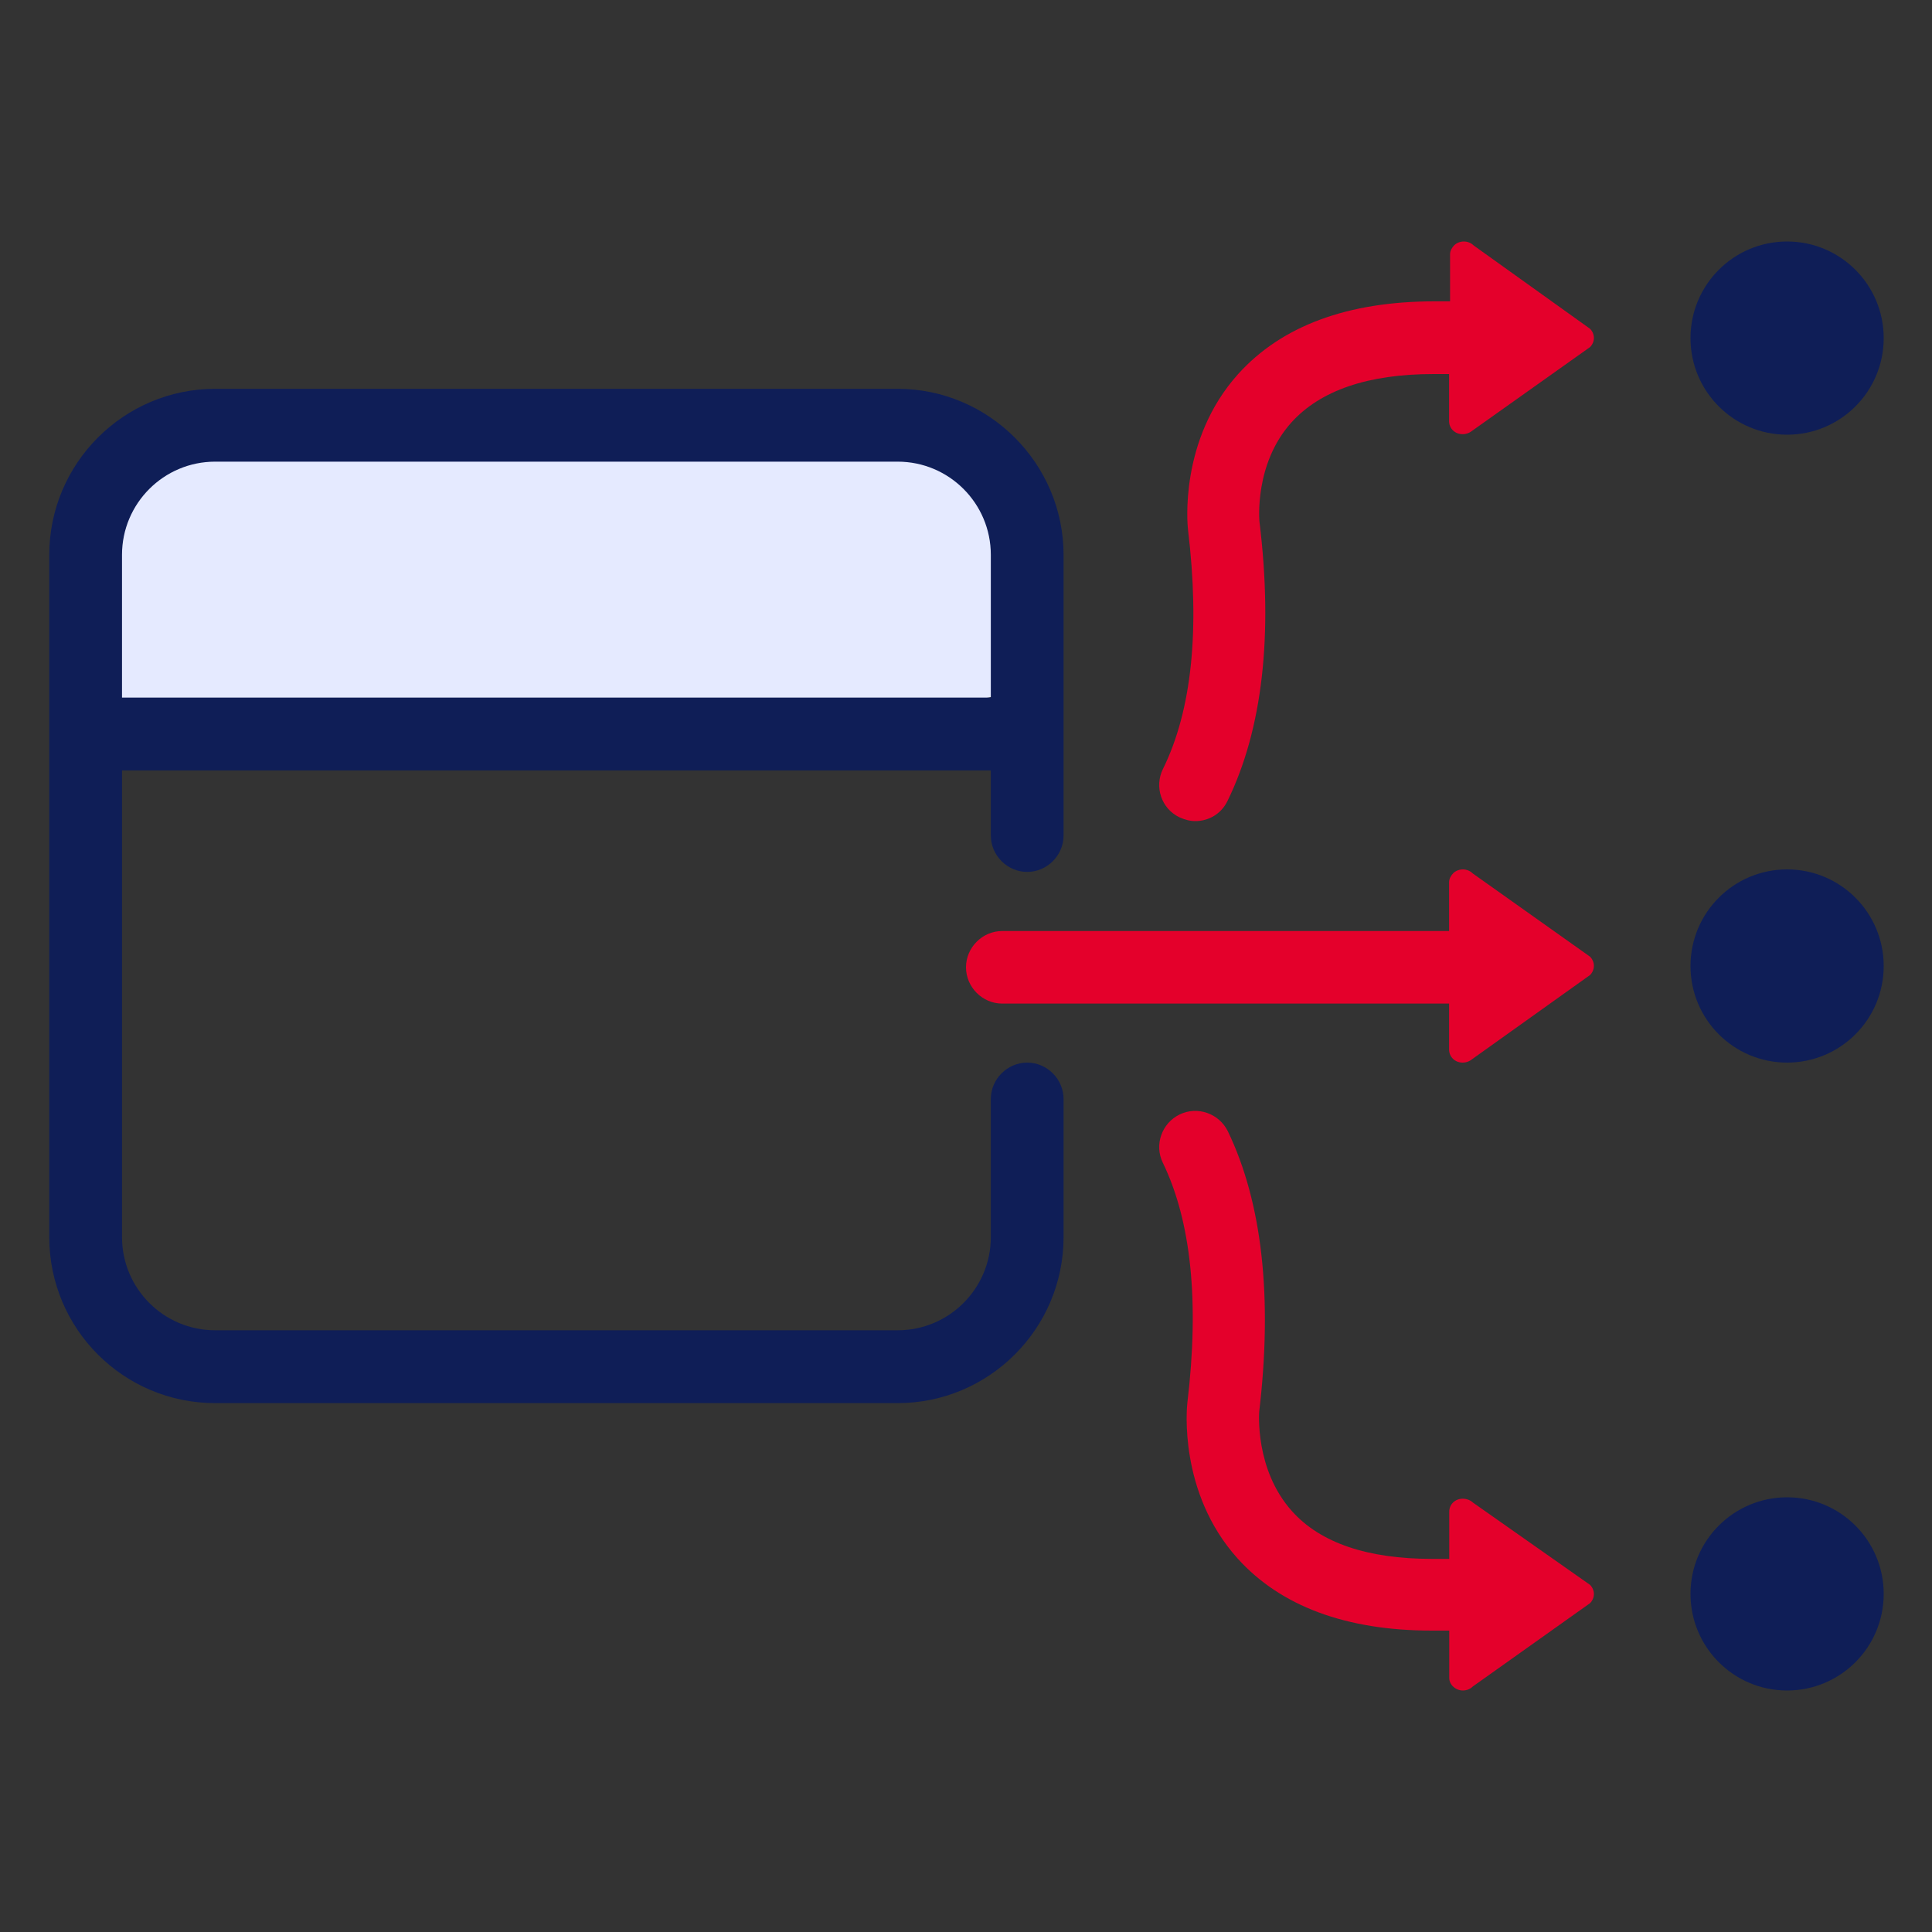 <svg width="40" height="40" viewBox="0 0 40 40" fill="none" xmlns="http://www.w3.org/2000/svg">
<rect x="0" y="0" width="40" height="40" fill="#333333" stroke="none"/>
<path d="M19.35 9.05H3.72C2.85 9.05 2.14 9.76 2.14 10.63V14.04C2.14 14.27 2.33 14.45 2.55 14.45H20.39C20.62 14.45 20.8 14.27 20.8 14.04V10.51C20.81 9.7 20.16 9.05 19.35 9.05Z" fill="#E5EAFF"/>
<path d="M30.492 18.084C30.382 17.974 30.202 17.974 30.092 18.074C30.042 18.124 30.002 18.194 30.002 18.264V19.276H20.749C20.34 19.276 20 19.616 20 20.027C20 20.438 20.34 20.778 20.749 20.778H30.002V21.73C30.002 21.88 30.122 22 30.282 22C30.362 22 30.432 21.97 30.492 21.92L32.92 20.187C32.97 20.137 33 20.067 33 19.997C33 19.927 32.97 19.857 32.92 19.807L30.492 18.084Z" fill="#E4002B"/>
<path d="M30.512 5.083C30.402 4.974 30.222 4.974 30.112 5.074C30.062 5.123 30.022 5.193 30.022 5.263V6.239H29.702C27.903 6.239 26.534 6.747 25.635 7.744C24.406 9.109 24.586 10.882 24.596 10.962C24.846 13.044 24.676 14.708 24.076 15.924C23.896 16.293 24.046 16.741 24.416 16.92C24.526 16.97 24.636 17 24.745 17C25.025 17 25.285 16.851 25.415 16.581C26.135 15.107 26.364 13.154 26.075 10.793C26.075 10.783 25.965 9.607 26.734 8.75C27.334 8.083 28.323 7.744 29.682 7.744H30.002V8.72C30.002 8.87 30.122 8.989 30.282 8.989C30.362 8.989 30.432 8.959 30.492 8.91L32.92 7.186C32.97 7.136 33 7.066 33 6.997C33 6.927 32.97 6.857 32.92 6.807L30.512 5.083Z" fill="#E4002B"/>
<path d="M30.494 31.108C30.444 31.059 30.364 31.029 30.284 31.029C30.125 31.029 30.005 31.148 30.005 31.298V32.275H29.645C28.317 32.275 27.339 31.946 26.75 31.288C25.971 30.421 26.071 29.224 26.071 29.224C26.35 26.852 26.131 24.898 25.422 23.423C25.242 23.054 24.793 22.894 24.423 23.074C24.054 23.253 23.894 23.702 24.074 24.071C24.663 25.287 24.833 26.952 24.583 29.045C24.573 29.125 24.393 30.899 25.622 32.265C26.51 33.252 27.868 33.76 29.645 33.76H30.005V34.737C30.005 34.807 30.035 34.877 30.095 34.926C30.204 35.026 30.384 35.026 30.494 34.916L32.92 33.192C32.97 33.142 33 33.072 33 33.002C33 32.933 32.97 32.863 32.92 32.813L30.494 31.108Z" fill="#E4002B"/>
<path d="M37 9C38.105 9 39 8.105 39 7C39 5.895 38.105 5 37 5C35.895 5 35 5.895 35 7C35 8.105 35.895 9 37 9Z" fill="#0F1E57"/>
<path d="M37 22C38.105 22 39 21.105 39 20C39 18.895 38.105 18 37 18C35.895 18 35 18.895 35 20C35 21.105 35.895 22 37 22Z" fill="#0F1E57"/>
<path d="M37 35C38.105 35 39 34.105 39 33C39 31.895 38.105 31 37 31C35.895 31 35 31.895 35 33C35 34.105 35.895 35 37 35Z" fill="#0F1E57"/>
<path d="M18.585 8.05H4.455C2.567 8.05 1.02 9.588 1.02 11.488V25.612C1.02 27.512 2.557 29.05 4.455 29.05H18.585C20.473 29.05 22.02 27.512 22.02 25.612V22.754C22.02 22.342 21.679 22 21.267 22C20.855 22 20.514 22.342 20.514 22.754V25.612C20.514 26.677 19.65 27.542 18.585 27.542H4.455C3.39 27.542 2.526 26.677 2.526 25.612V15.951H20.514V17.298C20.514 17.71 20.855 18.052 21.267 18.052C21.679 18.052 22.02 17.71 22.02 17.298V11.488C22.02 9.598 20.473 8.05 18.585 8.05ZM2.526 14.443V11.488C2.526 10.422 3.39 9.558 4.455 9.558H18.585C19.65 9.558 20.514 10.422 20.514 11.488V14.443H2.526Z" fill="#0F1E57"/>
</svg>
